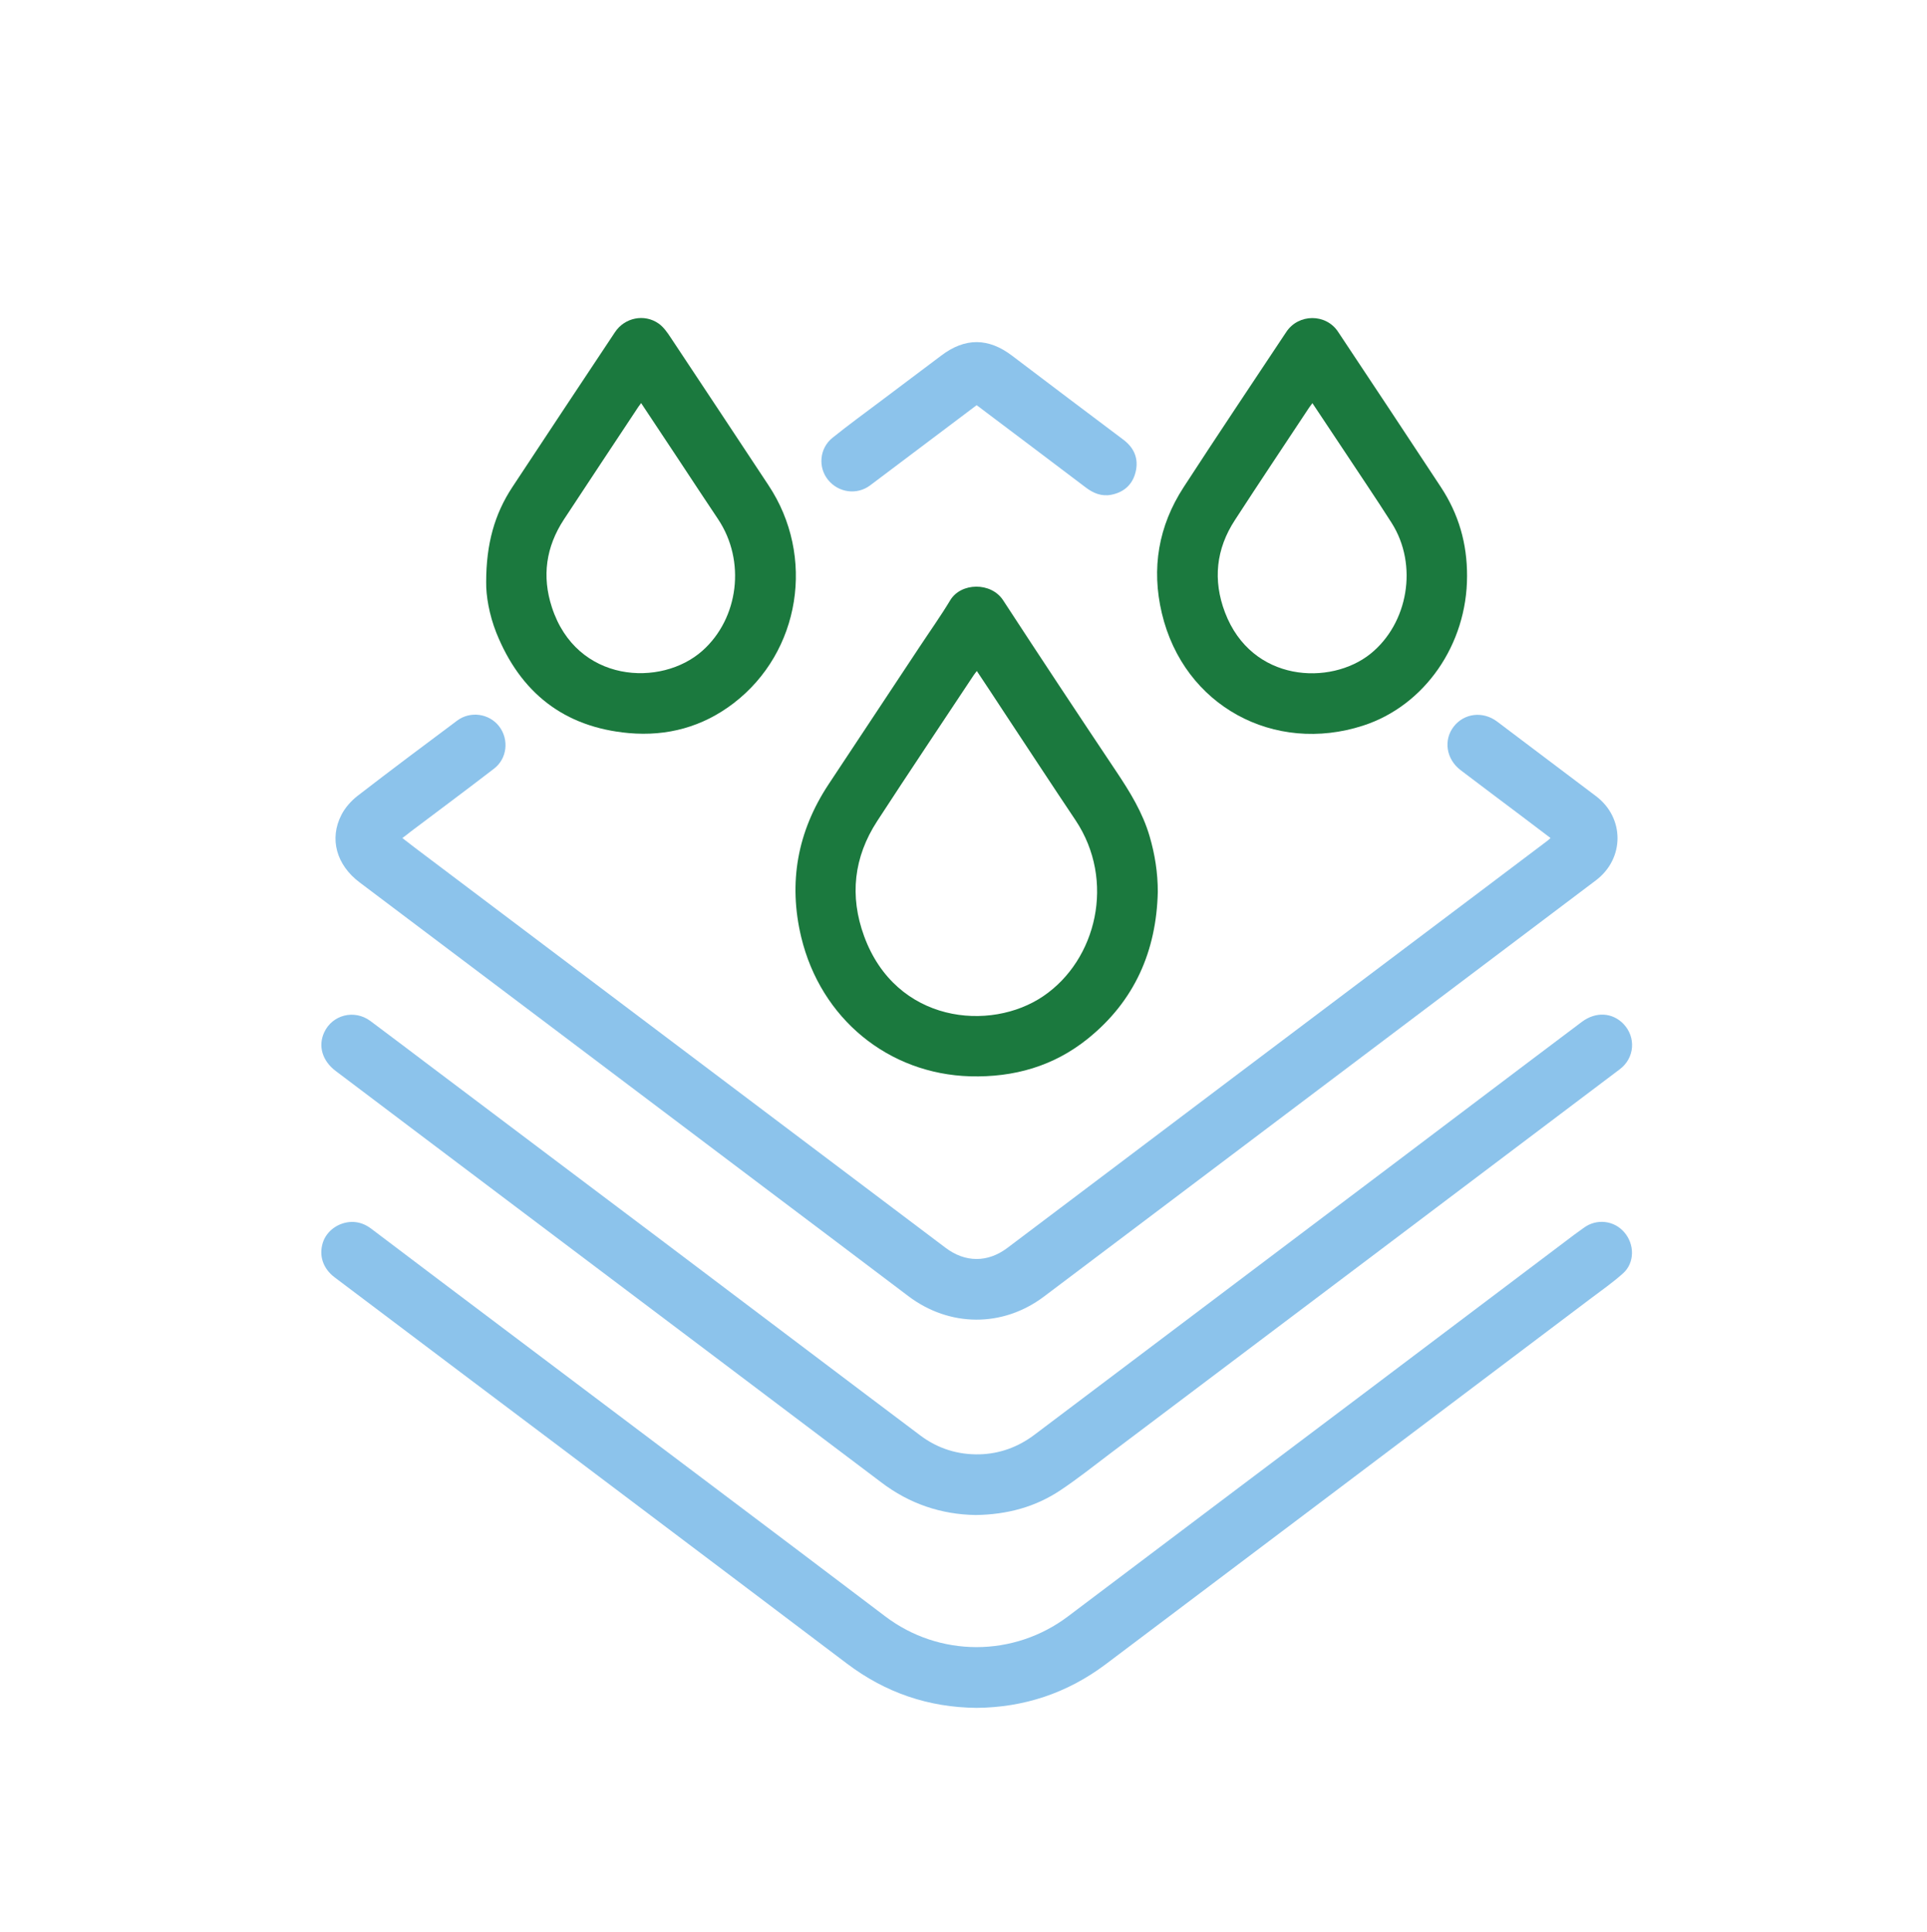 <svg xmlns="http://www.w3.org/2000/svg" xmlns:xlink="http://www.w3.org/1999/xlink" id="Capa_1" x="0px" y="0px" width="180.7px" height="181.12px" viewBox="0 0 180.7 181.12" style="enable-background:new 0 0 180.7 181.12;" xml:space="preserve">
<style type="text/css">
	.st0{fill:#8CC3EB;}
	.st1{fill:#1B793E;}
</style>
<g>
	<path class="st0" d="M37.73,78.57c0.43,0.33,0.8,0.62,1.18,0.91c7,5.28,14.01,10.56,21.01,15.84c9.58,7.22,19.16,14.44,28.74,21.66   c1.85,1.4,3.95,1.41,5.8,0.02c6.99-5.26,13.97-10.54,20.96-15.81c7.95-5.99,15.91-11.98,23.86-17.97c1.94-1.46,3.88-2.93,5.82-4.39   c0.09-0.07,0.17-0.14,0.3-0.26c-0.96-0.73-1.9-1.44-2.84-2.15c-1.87-1.41-3.74-2.8-5.6-4.22c-1.35-1.03-1.62-2.82-0.64-4.08   c0.98-1.26,2.74-1.47,4.07-0.47c3.1,2.33,6.19,4.66,9.28,7c2.68,2.03,2.68,5.84-0.01,7.88c-5.31,4.01-10.63,8.01-15.94,12.02   c-8.79,6.63-17.59,13.26-26.38,19.89c-3.15,2.38-6.31,4.76-9.46,7.13c-3.86,2.9-8.85,2.86-12.7-0.05   c-4.52-3.43-9.06-6.83-13.59-10.25c-6.88-5.19-13.77-10.38-20.65-15.57c-5.74-4.33-11.49-8.65-17.23-12.98   c-2.15-1.62-2.86-4.07-1.69-6.33c0.35-0.68,0.92-1.32,1.53-1.79c3.08-2.38,6.2-4.71,9.32-7.04c1.23-0.92,3-0.67,3.93,0.53   c0.95,1.23,0.77,3.03-0.48,3.98c-2.6,2-5.23,3.96-7.85,5.93C38.25,78.18,38.02,78.36,37.73,78.57z"></path>
	<path class="st0" d="M91.49,142.04c-3.23-0.05-6.21-1.05-8.85-3.06c-5.03-3.8-10.06-7.59-15.1-11.39   c-6.37-4.8-12.73-9.59-19.1-14.39c-5.65-4.26-11.31-8.52-16.96-12.79c-1.26-0.95-1.67-2.34-1.08-3.62   c0.76-1.65,2.83-2.18,4.33-1.07c1.98,1.47,3.94,2.97,5.91,4.45c7.12,5.37,14.25,10.73,21.37,16.09c6.47,4.88,12.94,9.76,19.4,14.64   c1.63,1.23,3.26,2.45,4.89,3.68c1.65,1.24,3.54,1.82,5.56,1.77c1.86-0.05,3.59-0.67,5.11-1.81c8.63-6.51,17.26-13.02,25.89-19.52   c5.29-3.98,10.57-7.97,15.85-11.96c3.21-2.42,6.42-4.85,9.63-7.26c1.3-0.97,2.85-0.88,3.89,0.19c1.2,1.25,1.06,3.2-0.33,4.25   c-7.5,5.66-15.01,11.32-22.51,16.98c-8.44,6.36-16.88,12.72-25.32,19.08c-1.51,1.14-2.99,2.32-4.56,3.37   C97.12,141.29,94.44,142,91.49,142.04z"></path>
	<path class="st0" d="M91.58,160.12c-4.52-0.04-8.56-1.43-12.16-4.15c-6.43-4.86-12.87-9.72-19.31-14.57   c-5.31-4.01-10.63-8.01-15.95-12.01c-4.26-3.21-8.53-6.43-12.79-9.64c-1.08-0.82-1.48-2.02-1.1-3.24c0.35-1.11,1.46-1.92,2.71-1.95   c0.69-0.01,1.3,0.23,1.85,0.65c4.27,3.23,8.55,6.46,12.83,9.68c6.43,4.84,12.86,9.68,19.28,14.52c5.36,4.04,10.72,8.07,16.07,12.13   c5.06,3.84,12.03,3.85,17.13,0.01c9.47-7.15,18.95-14.28,28.43-21.42c6.35-4.79,12.7-9.58,19.05-14.37c0.3-0.22,0.6-0.43,0.9-0.65   c1.19-0.88,2.84-0.7,3.8,0.43c0.97,1.13,0.97,2.85-0.11,3.83c-0.99,0.89-2.09,1.65-3.16,2.46c-8.58,6.47-17.17,12.94-25.75,19.42   c-6.56,4.94-13.12,9.88-19.68,14.83C100.05,158.74,96.03,160.08,91.58,160.12z"></path>
	<path class="st1" d="M108.57,83.61c-0.13,5.56-2.18,10.24-6.56,13.77c-3.2,2.58-6.93,3.64-11.03,3.53   c-7.66-0.22-14.01-5.39-15.85-13.06c-1.22-5.11-0.35-9.89,2.55-14.29c2.84-4.3,5.69-8.59,8.53-12.88c0.97-1.47,1.99-2.9,2.9-4.41   c1.01-1.67,3.83-1.71,4.95,0c3.51,5.38,7.06,10.74,10.63,16.08c1.27,1.9,2.46,3.83,3.11,6.05C108.3,80.1,108.57,81.83,108.57,83.61   z M91.6,62.91c-0.13,0.17-0.22,0.28-0.3,0.4c-3.02,4.56-6.07,9.1-9.05,13.68c-2.19,3.37-2.6,7.01-1.22,10.78   c2.98,8.15,11.83,9.01,16.81,5.62c4.99-3.39,6.8-10.83,3.01-16.5c-2.24-3.34-4.44-6.71-6.66-10.06   C93.35,65.54,92.49,64.25,91.6,62.91z"></path>
	<path class="st1" d="M45.59,54.58c0-3.59,0.79-6.38,2.44-8.89c3.2-4.86,6.42-9.7,9.64-14.55c0.91-1.37,2.76-1.75,4.1-0.8   c0.45,0.32,0.8,0.82,1.11,1.29c3.07,4.61,6.12,9.24,9.18,13.86c4.43,6.66,3.01,15.64-3.28,20.45c-2.89,2.21-6.21,3.11-9.82,2.79   c-6.08-0.55-10.17-3.8-12.42-9.41C45.87,57.63,45.57,55.84,45.59,54.58z M60.12,37.79c-0.12,0.17-0.19,0.25-0.25,0.34   c-2.33,3.52-4.67,7.04-6.99,10.57c-1.68,2.56-2.08,5.32-1.13,8.23C54.05,64.03,62,64.47,65.88,61c3.39-3.03,4.07-8.41,1.46-12.32   c-1.23-1.83-2.44-3.68-3.65-5.51C62.51,41.4,61.33,39.62,60.12,37.79z"></path>
	<path class="st1" d="M137.57,54.01c0,6.41-3.97,12.15-9.75,14.02c-8.3,2.69-16.8-1.8-18.87-10.53c-1-4.21-0.32-8.19,2.04-11.82   c3.17-4.88,6.41-9.71,9.63-14.56c1.14-1.72,3.71-1.74,4.85-0.02c3.22,4.85,6.44,9.69,9.64,14.56   C136.79,48.21,137.58,50.96,137.57,54.01z M123.07,37.8c-0.15,0.2-0.24,0.31-0.32,0.43c-2.32,3.51-4.66,7-6.95,10.53   c-1.77,2.71-2.08,5.63-0.93,8.66c2.5,6.57,9.9,6.88,13.64,3.88c3.54-2.85,4.49-8.33,1.99-12.27c-1.52-2.39-3.12-4.73-4.68-7.1   C124.92,40.57,124.02,39.22,123.07,37.8z"></path>
	<path class="st0" d="M91.58,37.99c-2.75,2.07-5.46,4.11-8.17,6.15c-0.61,0.46-1.21,0.92-1.82,1.37c-1.23,0.92-2.96,0.69-3.94-0.52   c-0.96-1.18-0.81-2.96,0.41-3.94c1.5-1.21,3.06-2.34,4.6-3.5c1.86-1.41,3.74-2.8,5.6-4.21c2.24-1.7,4.43-1.68,6.66,0.02   c3.47,2.64,6.95,5.25,10.43,7.87c1.01,0.76,1.44,1.78,1.14,3.02c-0.29,1.19-1.1,1.91-2.3,2.14c-0.9,0.17-1.67-0.15-2.38-0.69   c-3.22-2.44-6.45-4.87-9.68-7.3C91.97,38.27,91.79,38.14,91.58,37.99z"></path>
</g>
</svg>